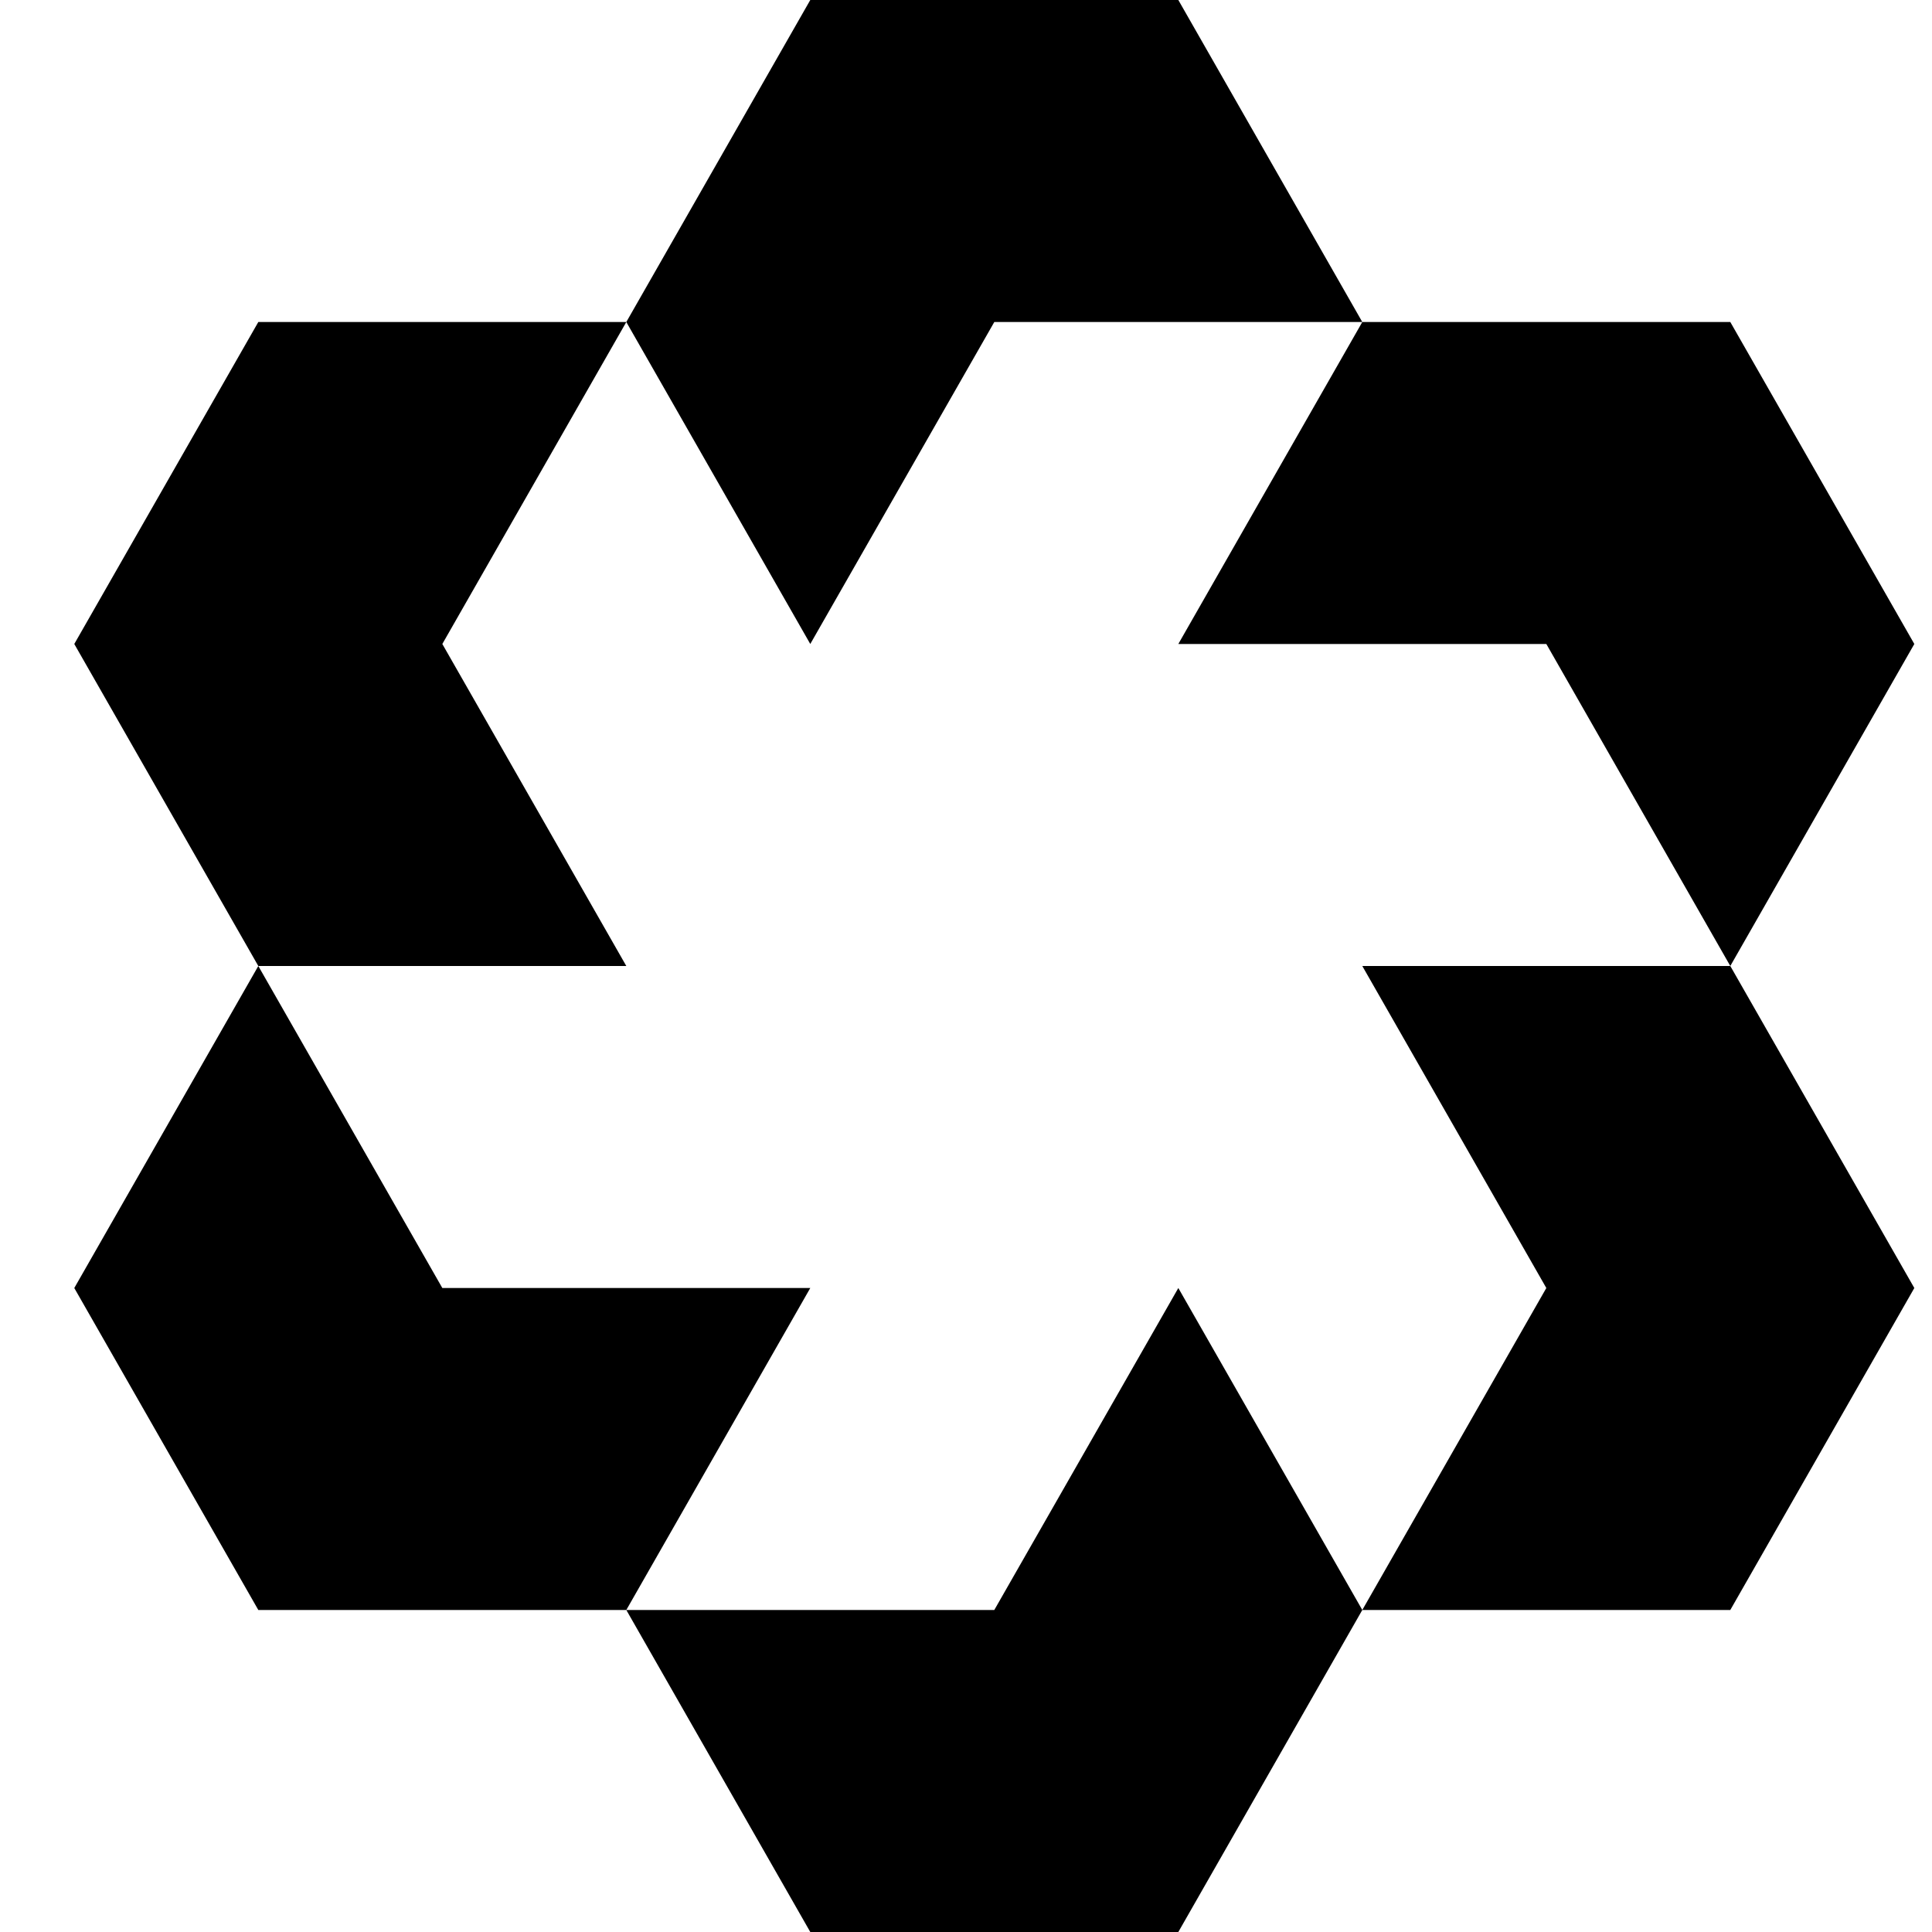 <svg width="40" height="40" viewBox="0 0 40 40" fill="none" xmlns="http://www.w3.org/2000/svg">
<path d="M16.776 13.333L12.967 6.667L16.776 0H24.396L28.205 6.667H20.586L16.776 13.333Z" fill="black"/>
<path d="M35.824 20L32.015 13.333H24.396L28.205 6.667H35.824L39.634 13.333L35.824 20Z" fill="black"/>
<path d="M28.205 33.333H35.824L39.634 26.667L35.824 20H28.205L32.015 26.667L28.205 33.333Z" fill="black"/>
<path d="M12.967 33.333H20.586L24.396 26.667L28.205 33.333L24.396 40H16.776L12.967 33.333Z" fill="black"/>
<path d="M5.348 20H12.967L9.158 13.333L12.967 6.667H5.348L1.538 13.333L5.348 20Z" fill="black"/>
<path d="M5.348 20L1.538 26.667L5.348 33.333H12.967L16.776 26.667H9.158L5.348 20Z" fill="black"/>
</svg>
